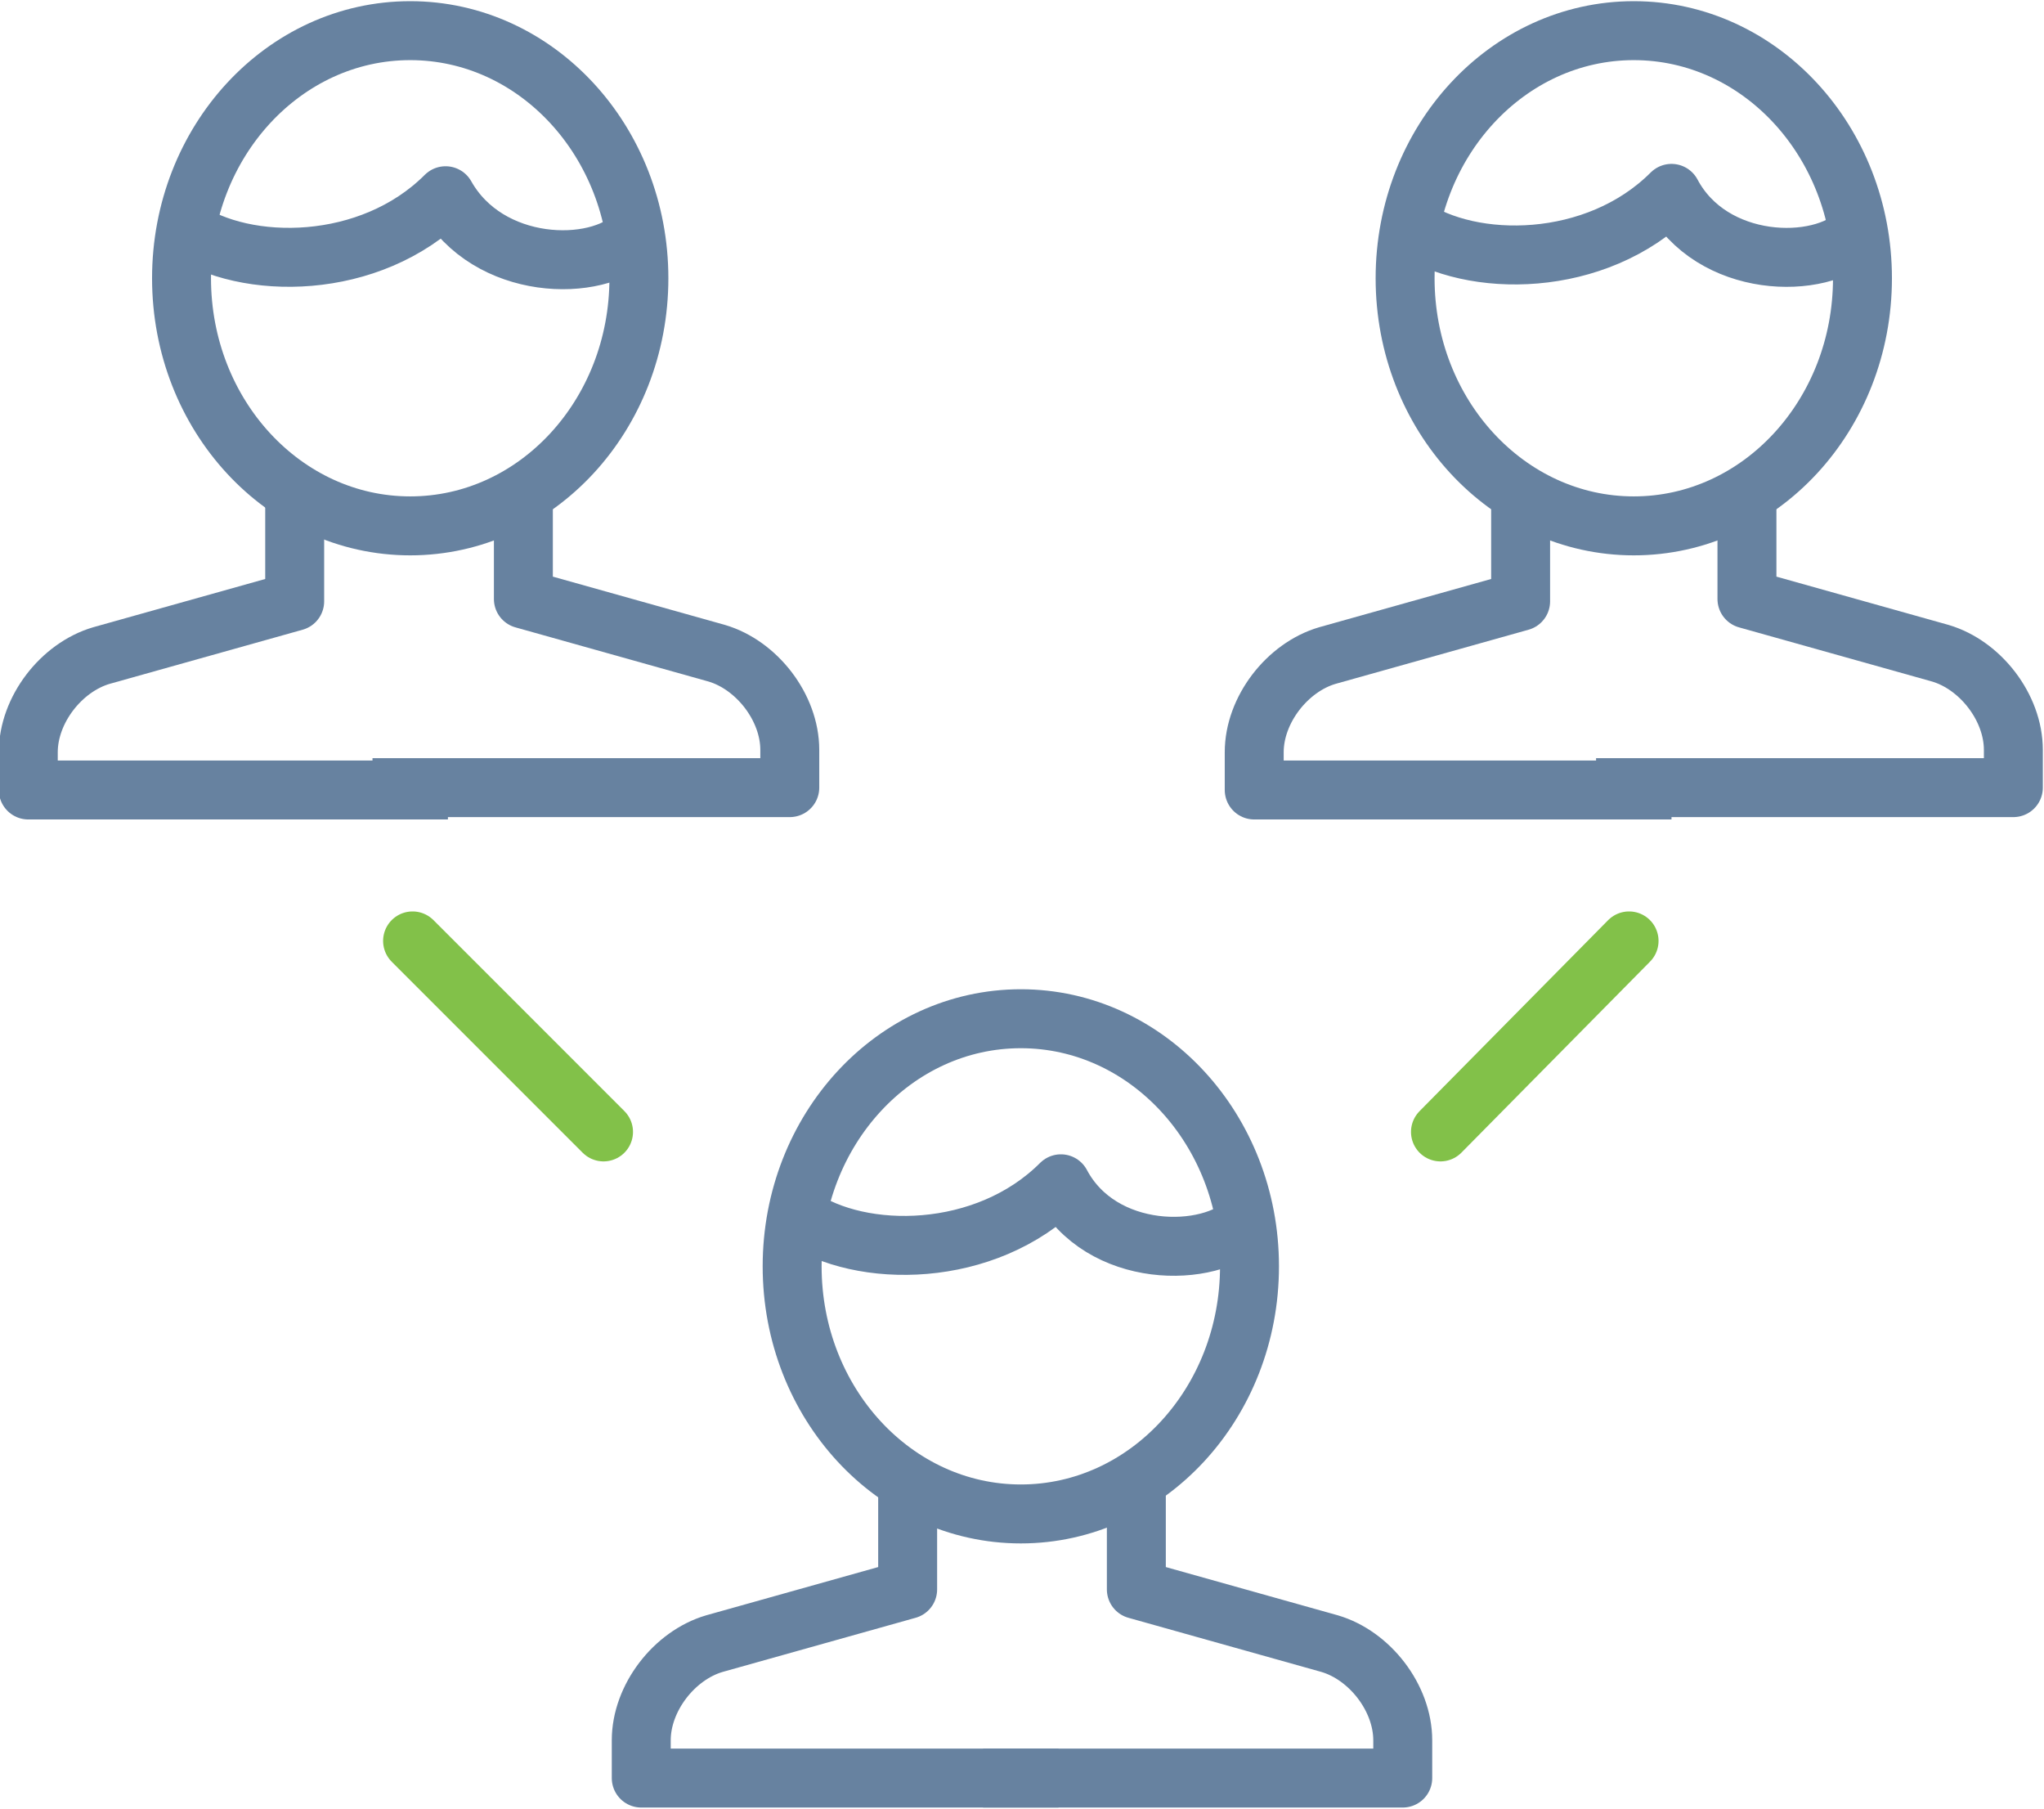 <?xml version="1.0" encoding="utf-8"?>
<!-- Generator: Adobe Illustrator 21.0.0, SVG Export Plug-In . SVG Version: 6.00 Build 0)  -->
<svg version="1.1" id="Isolation_Mode" xmlns="http://www.w3.org/2000/svg" xmlns:xlink="http://www.w3.org/1999/xlink" x="0px"
	 y="0px" viewBox="0 0 86.7 76.7" style="enable-background:new 0 0 86.7 76.7;" xml:space="preserve">
<style type="text/css">
	.st0{fill:none;stroke:#6782A0;stroke-width:2.5;stroke-linejoin:round;stroke-miterlimit:10;}
	.st1{fill:none;stroke:#82C149;stroke-width:2.5;stroke-linecap:round;stroke-linejoin:round;stroke-miterlimit:10;}
</style>
<g>
	<path class="st0" d="M12.5,21v4.5l-8.2,2.3c-1.7,0.5-3.1,2.3-3.1,4.1v1.6H19"/>
	<path class="st0" d="M22.2,20.8v4.6l8.2,2.3c1.7,0.5,3.1,2.3,3.1,4.1v1.6H15.8"/>
	<ellipse class="st0" cx="17.4" cy="11.8" rx="9.7" ry="10.5"/>
	<path class="st0" d="M26.9,10c-1.6,1.6-6.2,1.5-8-1.7c-3.2,3.2-8.5,3.2-11.1,1.4"/>
	<path class="st0" d="M64.5,21v4.5l-8.2,2.3c-1.7,0.5-3.1,2.3-3.1,4.1v1.6h17.7"/>
	<path class="st0" d="M74.1,20.9v4.5l8.2,2.3c1.7,0.5,3.1,2.3,3.1,4.1v1.6H67.7"/>
	<ellipse class="st0" cx="69.3" cy="11.8" rx="9.7" ry="10.5"/>
	<path class="st0" d="M78.8,9.9c-1.6,1.6-6.2,1.5-7.9-1.7c-3.2,3.2-8.5,3.2-11.1,1.4"/>
	<path class="st0" d="M38.5,62.9v4.5l-8.2,2.3c-1.7,0.5-3.1,2.3-3.1,4.1v1.6h17.7"/>
	<path class="st0" d="M48.2,62.9v4.5l8.2,2.3c1.7,0.5,3.1,2.3,3.1,4.1v1.6H41.7"/>
	<ellipse class="st0" cx="43.3" cy="53.7" rx="9.7" ry="10.5"/>
	<path class="st0" d="M52.9,51.8c-1.6,1.6-6.2,1.6-7.9-1.6c-3.2,3.2-8.5,3.2-11.1,1.4"/>
	<line class="st1" x1="17.5" y1="39.9" x2="25.6" y2="48"/>
	<line class="st1" x1="69.1" y1="39.9" x2="61.1" y2="48"/>
</g>
</svg>
